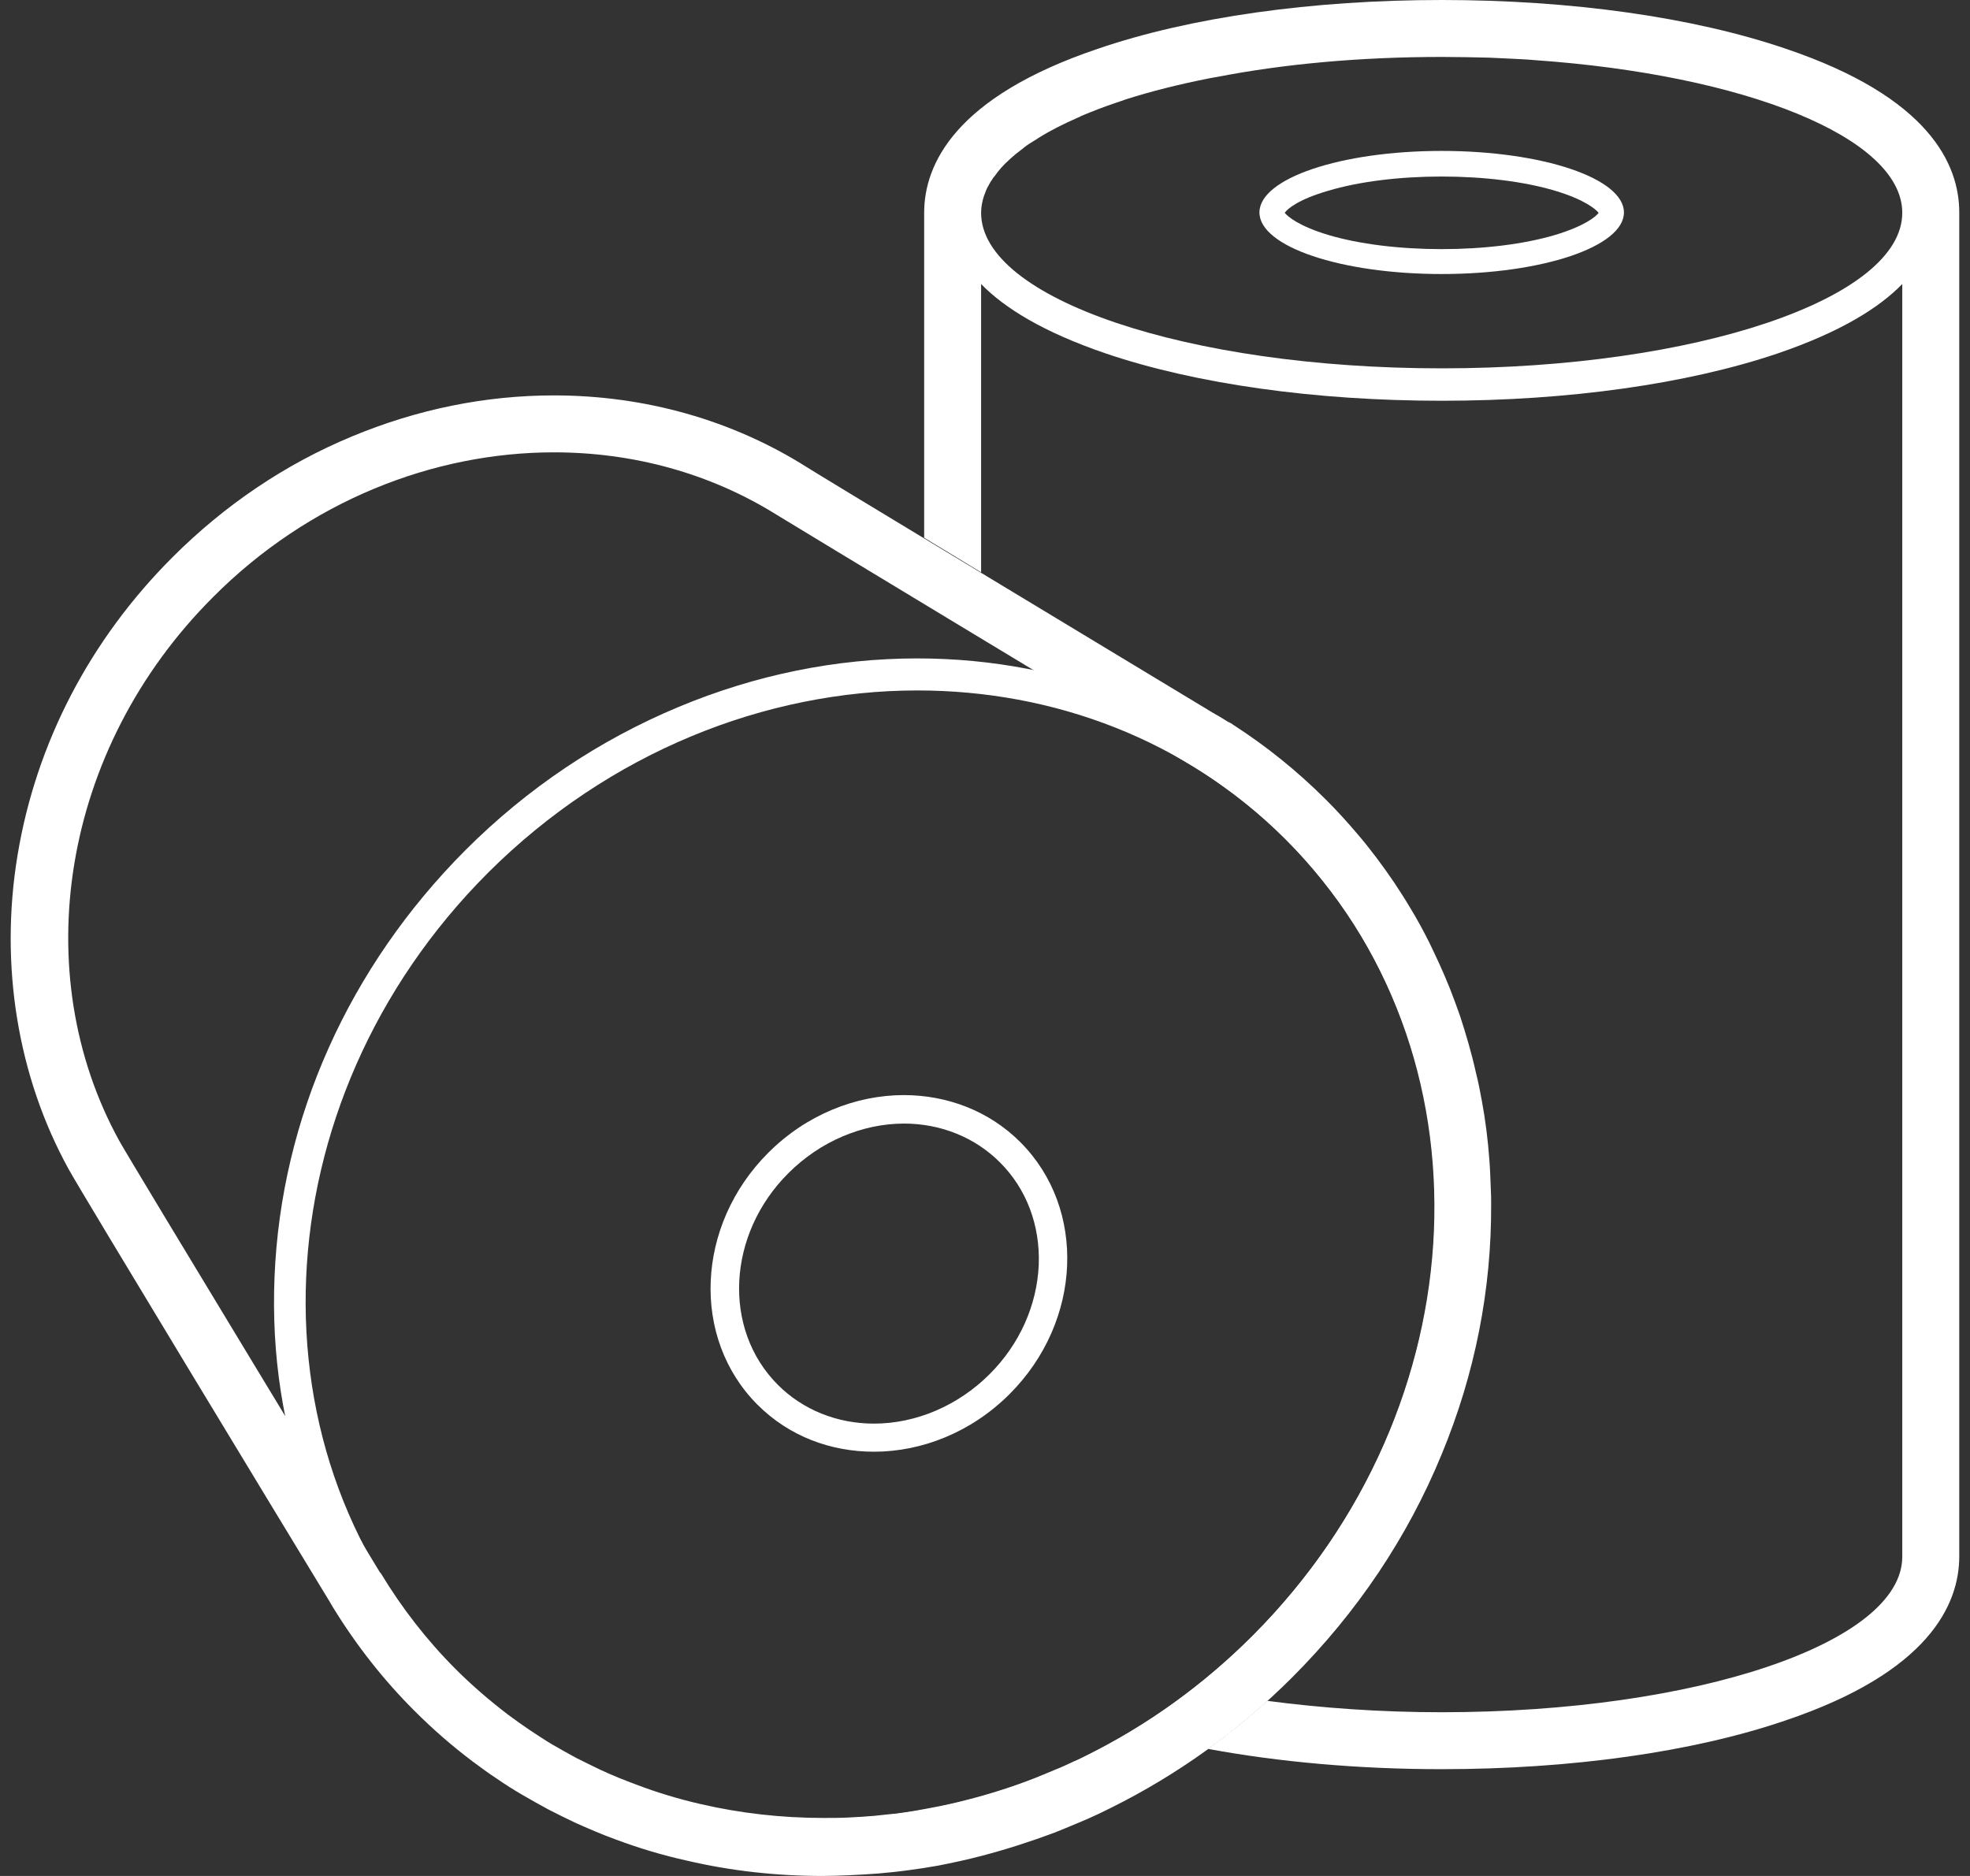 <?xml version="1.0" encoding="UTF-8"?> <svg xmlns="http://www.w3.org/2000/svg" width="42" height="40" viewBox="0 0 42 40" fill="none"><rect x="0" y="0" width="42" height="40" fill="#333333" stroke="none"/><g clip-path="url(#clip0_3219_17028)"><path d="M11.81 9.645C13.488 9.645 15.127 10.085 16.553 10.973C16.857 11.163 23.618 15.246 25.227 16.217C25.334 16.278 25.447 16.346 25.553 16.414C25.561 16.422 25.569 16.422 25.569 16.422C26.221 16.839 26.844 17.325 27.413 17.894C27.625 18.107 27.823 18.319 28.012 18.547C28.263 18.843 28.498 19.154 28.718 19.473C28.824 19.632 28.93 19.791 29.029 19.958C29.158 20.178 29.28 20.398 29.393 20.626C29.424 20.679 29.447 20.74 29.477 20.793C29.629 21.104 29.765 21.43 29.887 21.757C29.917 21.848 29.955 21.931 29.985 22.022C30.107 22.379 30.213 22.743 30.297 23.115C30.342 23.297 30.38 23.487 30.41 23.669C30.479 24.041 30.524 24.42 30.555 24.8C30.57 24.99 30.577 25.179 30.585 25.369C30.585 25.468 30.592 25.559 30.592 25.657C30.615 28.913 29.302 32.282 26.707 34.878C25.637 35.948 24.438 36.798 23.171 37.427C23.08 37.473 22.989 37.519 22.898 37.556C22.768 37.617 22.64 37.678 22.503 37.731C22.359 37.792 22.215 37.852 22.063 37.913C21.6 38.095 21.122 38.247 20.651 38.368C20.363 38.444 20.082 38.505 19.794 38.558C19.695 38.573 19.604 38.596 19.505 38.611C19.316 38.642 19.118 38.672 18.929 38.687C18.83 38.695 18.739 38.71 18.64 38.718C18.451 38.733 18.253 38.748 18.064 38.755C17.896 38.763 17.73 38.763 17.555 38.763C16.667 38.763 15.787 38.664 14.937 38.467C14.474 38.361 14.019 38.224 13.579 38.057C13.313 37.959 13.047 37.852 12.789 37.731C12.615 37.648 12.448 37.564 12.281 37.481C12.114 37.389 11.947 37.298 11.78 37.2C11.613 37.101 11.454 36.995 11.294 36.889C11.135 36.782 10.976 36.669 10.824 36.555C10.437 36.259 10.065 35.94 9.716 35.591C9.094 34.969 8.562 34.278 8.122 33.55C8.122 33.55 8.115 33.542 8.107 33.534C8.107 33.534 8.107 33.527 8.1 33.527C7.781 32.996 2.81 24.807 2.545 24.329C0.579 20.763 1.285 15.982 4.548 12.726C6.582 10.685 9.238 9.645 11.81 9.645ZM11.81 8.431C10.346 8.431 8.896 8.727 7.508 9.304C6.081 9.896 4.791 10.768 3.675 11.884C1.915 13.645 0.769 15.845 0.374 18.236C-0.013 20.573 0.374 22.956 1.467 24.936C1.733 25.422 6.149 32.707 7.045 34.179C7.045 34.187 7.052 34.187 7.052 34.195L7.067 34.217L7.098 34.27C7.591 35.075 8.175 35.819 8.836 36.479C9.223 36.866 9.64 37.23 10.073 37.556C10.247 37.685 10.422 37.815 10.596 37.928C10.771 38.05 10.953 38.163 11.135 38.27C11.317 38.376 11.507 38.482 11.689 38.581C11.879 38.68 12.068 38.771 12.258 38.862C12.546 38.991 12.842 39.12 13.138 39.226C13.624 39.408 14.133 39.56 14.649 39.674C15.59 39.894 16.561 40 17.54 40C17.722 40 17.912 39.992 18.094 39.985C18.306 39.977 18.519 39.962 18.731 39.947C18.837 39.939 18.944 39.924 19.05 39.916C19.262 39.894 19.475 39.863 19.68 39.833C19.786 39.818 19.892 39.795 19.999 39.78C20.31 39.719 20.628 39.651 20.94 39.568C21.463 39.431 21.979 39.264 22.488 39.074C22.632 39.014 22.791 38.953 22.966 38.877C23.133 38.809 23.269 38.748 23.398 38.687C23.497 38.642 23.596 38.589 23.694 38.543C25.113 37.837 26.411 36.904 27.549 35.766C28.93 34.384 30.008 32.783 30.737 31.007C31.45 29.285 31.799 27.494 31.791 25.68C31.791 25.574 31.791 25.468 31.784 25.361C31.776 25.149 31.769 24.936 31.753 24.732C31.723 24.314 31.67 23.889 31.594 23.479C31.556 23.274 31.518 23.07 31.465 22.865C31.374 22.455 31.253 22.045 31.124 21.651C31.086 21.552 31.055 21.453 31.017 21.355C30.888 20.998 30.729 20.634 30.562 20.285C30.532 20.224 30.501 20.156 30.471 20.095C30.342 19.837 30.205 19.586 30.061 19.351C29.955 19.169 29.834 18.987 29.72 18.812C29.477 18.456 29.219 18.107 28.938 17.78C28.726 17.53 28.506 17.287 28.27 17.052C27.663 16.445 26.995 15.906 26.274 15.443L26.267 15.435L26.199 15.398H26.191C26.085 15.329 25.971 15.261 25.849 15.193C22.002 12.87 17.441 10.116 17.206 9.964C15.612 8.955 13.745 8.431 11.81 8.431Z" fill="white"></path><path d="M19.558 14.722C22.457 14.722 25.28 15.769 27.405 17.894C31.905 22.394 31.586 29.998 26.692 34.893C24.111 37.473 20.78 38.778 17.54 38.778C14.641 38.778 11.818 37.731 9.693 35.606C5.193 31.106 5.512 23.502 10.406 18.608C12.986 16.035 16.325 14.722 19.558 14.722ZM19.558 14.039C17.828 14.039 16.113 14.388 14.474 15.071C12.781 15.777 11.249 16.801 9.921 18.129C7.439 20.619 5.99 23.844 5.853 27.228C5.785 28.883 6.028 30.476 6.589 31.979C7.166 33.535 8.054 34.923 9.222 36.092C11.4 38.27 14.36 39.469 17.547 39.469C19.277 39.469 20.992 39.12 22.632 38.437C24.324 37.731 25.857 36.706 27.185 35.379C29.674 32.889 31.116 29.657 31.26 26.28C31.328 24.625 31.085 23.032 30.524 21.529C29.947 19.974 29.059 18.585 27.891 17.416C25.713 15.238 22.753 14.039 19.558 14.039Z" fill="white"></path><path d="M19.27 23.35V23.957C20.059 23.957 20.788 24.253 21.319 24.785C21.888 25.354 22.177 26.128 22.146 26.97C22.108 27.835 21.736 28.663 21.099 29.3C20.431 29.968 19.536 30.355 18.633 30.355C17.843 30.355 17.115 30.059 16.584 29.528C15.4 28.344 15.498 26.318 16.811 25.012C17.479 24.345 18.375 23.957 19.278 23.957L19.27 23.35ZM19.27 23.35C18.246 23.35 17.191 23.768 16.379 24.58C14.831 26.128 14.732 28.534 16.151 29.953C16.826 30.628 17.714 30.954 18.633 30.954C19.657 30.954 20.712 30.537 21.524 29.725C23.072 28.177 23.171 25.771 21.752 24.352C21.084 23.684 20.188 23.35 19.27 23.35Z" fill="white"></path><path d="M38.075 1.04C36.094 0.364 33.491 0 30.737 0C27.982 0 25.379 0.364 23.406 1.04C20.348 2.072 19.703 3.514 19.703 4.538V11.466C20.082 11.694 20.492 11.945 20.917 12.203V6.056C21.41 6.564 22.237 7.08 23.573 7.536C25.493 8.188 28.043 8.545 30.737 8.545C33.431 8.545 35.973 8.188 37.9 7.536C39.236 7.08 40.063 6.564 40.556 6.056V33.193C40.556 35.029 36.163 36.509 30.737 36.509C29.424 36.509 28.164 36.418 27.018 36.266C26.616 36.631 26.191 36.972 25.758 37.291C27.276 37.572 28.976 37.723 30.737 37.723C33.491 37.723 36.094 37.359 38.067 36.684C41.126 35.652 41.771 34.21 41.771 33.185V4.53C41.771 3.506 41.133 2.072 38.075 1.04ZM30.737 7.854C25.311 7.854 20.917 6.367 20.917 4.538C20.917 4.417 20.94 4.295 20.977 4.181C20.993 4.143 21.008 4.098 21.023 4.06C21.038 4.022 21.053 3.992 21.076 3.954C21.099 3.916 21.114 3.878 21.145 3.84C21.16 3.81 21.182 3.779 21.205 3.756C21.289 3.635 21.395 3.514 21.524 3.4C21.532 3.392 21.532 3.392 21.539 3.385C21.615 3.316 21.698 3.248 21.79 3.18C21.805 3.172 21.82 3.157 21.828 3.149C21.903 3.089 21.987 3.035 22.078 2.982C22.108 2.967 22.131 2.944 22.161 2.929C22.404 2.777 22.677 2.641 22.988 2.504C23.011 2.497 23.026 2.489 23.049 2.474C23.285 2.375 23.535 2.277 23.808 2.186C23.869 2.163 23.93 2.148 23.983 2.125C24.529 1.95 25.129 1.799 25.781 1.67C25.834 1.662 25.895 1.647 25.956 1.639C27.36 1.366 28.991 1.214 30.737 1.214C31.078 1.214 31.412 1.222 31.738 1.229C31.905 1.237 32.065 1.245 32.232 1.252C32.391 1.26 32.558 1.267 32.717 1.282C37.195 1.594 40.556 2.929 40.556 4.538C40.556 6.367 36.163 7.854 30.737 7.854Z" fill="white"></path><path d="M30.736 3.218C28.589 3.218 26.851 3.802 26.851 4.53C26.851 5.259 28.589 5.843 30.736 5.843C32.884 5.843 34.622 5.259 34.622 4.53C34.622 3.802 32.884 3.218 30.736 3.218ZM33.157 5.009C32.497 5.206 31.632 5.312 30.736 5.312C29.841 5.312 28.976 5.206 28.316 5.009C27.686 4.819 27.451 4.614 27.39 4.538C27.443 4.455 27.686 4.25 28.316 4.068C28.976 3.87 29.841 3.764 30.736 3.764C31.632 3.764 32.497 3.87 33.157 4.068C33.787 4.257 34.022 4.462 34.083 4.538C34.03 4.614 33.787 4.819 33.157 5.009Z" fill="white"></path></g><defs><clipPath id="clip0_3219_17028"><rect width="41.541" height="40" fill="white" transform="translate(0.23)"></rect></clipPath></defs></svg> 